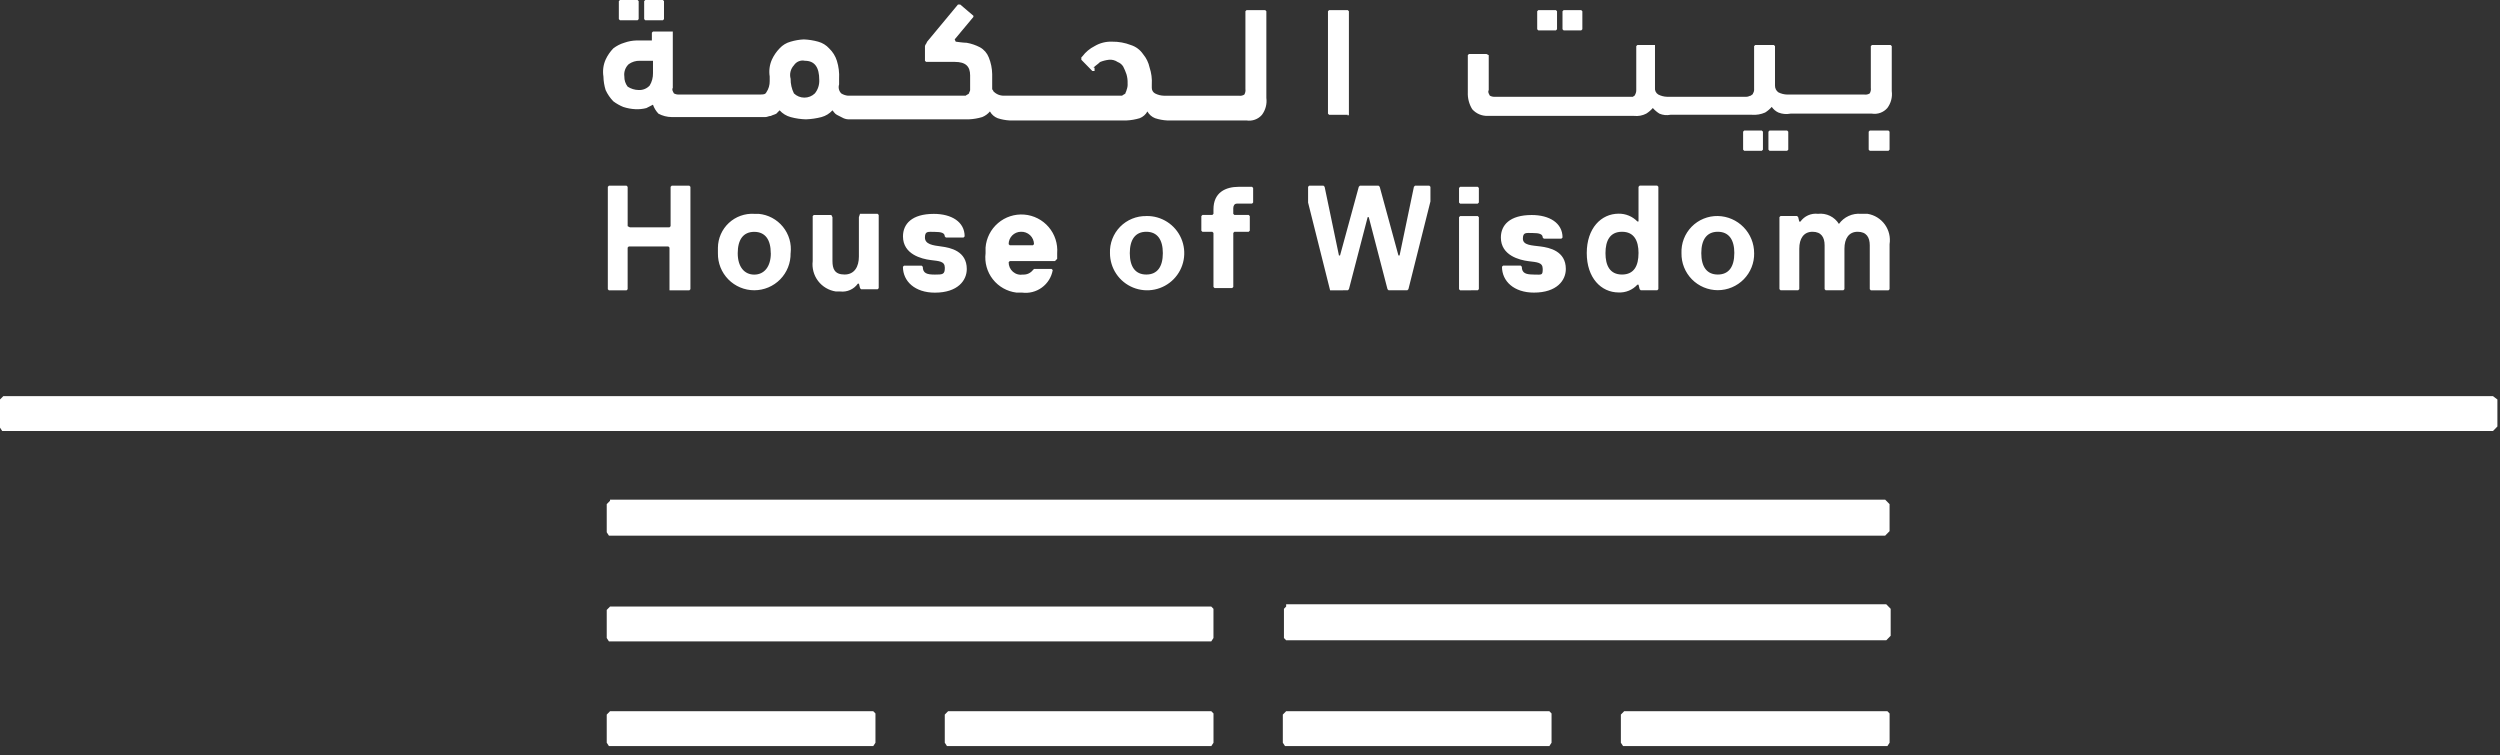 <svg xmlns="http://www.w3.org/2000/svg" width="192" height="58" viewBox="0 0 192 58" fill="none"><rect x="0" y="0" width="192" height="58" fill="#333333" stroke="none"/><path d="M51.417 22.3V19.014L51.332 18.928H48.288L48.203 19.014V22.214L48.118 22.3H46.766L46.681 22.214V14.347L46.766 14.261H48.119L48.204 14.347V17.372L48.373 17.458H51.417L51.502 17.372V14.347L51.587 14.261H52.94L53.025 14.347V22.212L52.94 22.298H51.417V22.3ZM60.717 19.448C60.724 19.819 60.657 20.188 60.52 20.532C60.383 20.877 60.178 21.191 59.919 21.456C59.659 21.72 59.349 21.931 59.007 22.074C58.665 22.218 58.297 22.292 57.926 22.292C57.556 22.292 57.188 22.218 56.846 22.074C56.504 21.931 56.194 21.72 55.934 21.456C55.675 21.191 55.47 20.877 55.333 20.532C55.196 20.188 55.129 19.819 55.136 19.448V19.016C55.141 18.66 55.217 18.308 55.362 17.983C55.506 17.657 55.715 17.364 55.976 17.122C56.237 16.879 56.544 16.692 56.88 16.572C57.215 16.452 57.571 16.401 57.927 16.423H58.265C58.626 16.456 58.977 16.561 59.297 16.732C59.617 16.903 59.9 17.136 60.129 17.418C60.357 17.7 60.528 18.024 60.629 18.372C60.731 18.721 60.761 19.086 60.72 19.446L60.717 19.448ZM59.195 19.448C59.195 18.411 58.772 17.806 57.926 17.806C57.08 17.806 56.657 18.406 56.657 19.448C56.657 20.49 57.164 21.09 57.926 21.09C58.688 21.09 59.2 20.483 59.2 19.446L59.195 19.448ZM63.846 16.51H62.5L62.415 16.596V20.053C62.35 20.596 62.498 21.144 62.83 21.58C63.162 22.015 63.65 22.304 64.191 22.386H64.529C64.788 22.417 65.05 22.377 65.288 22.271C65.526 22.166 65.731 21.998 65.882 21.786H65.967L66.052 22.132L66.137 22.218H67.4L67.485 22.132V16.507L67.4 16.421H66.048L65.963 16.68V19.7C65.963 20.478 65.625 21.083 64.863 21.083C64.101 21.083 63.933 20.651 63.933 20.046V16.68L63.846 16.51ZM71.8 21.088C71.208 21.088 70.87 21.002 70.87 20.488L70.785 20.402H69.43L69.345 20.488C69.345 21.612 70.275 22.476 71.797 22.476C73.573 22.476 74.249 21.525 74.249 20.661C74.249 19.278 72.98 19.019 72.304 18.932C71.628 18.845 71.035 18.759 71.035 18.241C71.035 17.723 71.289 17.809 71.796 17.809C72.303 17.809 72.557 17.895 72.557 18.155L72.642 18.241H74L74.085 18.155C74.085 17.031 73.07 16.426 71.717 16.426C70.026 16.426 69.349 17.204 69.349 18.155C69.349 19.538 70.787 19.884 71.463 19.97C72.139 20.056 72.563 20.056 72.563 20.57C72.563 21.084 72.39 21.088 71.8 21.088ZM77.551 20.051L77.466 20.137C77.463 20.276 77.491 20.414 77.547 20.541C77.604 20.667 77.687 20.78 77.792 20.871C77.897 20.962 78.021 21.029 78.155 21.066C78.289 21.104 78.429 21.111 78.566 21.088C78.711 21.095 78.856 21.068 78.989 21.008C79.121 20.947 79.237 20.856 79.327 20.742L79.412 20.656H80.765L80.85 20.742C80.756 21.281 80.456 21.762 80.015 22.084C79.573 22.407 79.024 22.545 78.482 22.471H78.059C77.344 22.383 76.693 22.015 76.249 21.448C75.805 20.881 75.605 20.161 75.691 19.446V19.014C75.748 18.285 76.093 17.608 76.649 17.133C77.205 16.657 77.928 16.423 78.657 16.48C79.386 16.537 80.063 16.882 80.538 17.438C81.013 17.994 81.248 18.717 81.191 19.446V19.878L81.022 20.051H77.551ZM77.466 18.751L77.551 18.837H79.327L79.412 18.751C79.41 18.621 79.382 18.493 79.33 18.374C79.278 18.255 79.202 18.148 79.107 18.059C79.012 17.971 78.9 17.902 78.778 17.857C78.656 17.813 78.527 17.793 78.397 17.8C78.147 17.804 77.909 17.907 77.734 18.085C77.56 18.264 77.463 18.504 77.464 18.754L77.466 18.751ZM88.037 16.59C88.604 16.578 89.161 16.735 89.639 17.041C90.116 17.346 90.491 17.788 90.717 18.308C90.942 18.828 91.007 19.404 90.904 19.961C90.801 20.518 90.535 21.033 90.138 21.438C89.742 21.843 89.233 22.121 88.678 22.236C88.123 22.351 87.546 22.298 87.021 22.084C86.496 21.87 86.047 21.504 85.731 21.034C85.415 20.563 85.246 20.009 85.246 19.442C85.231 19.069 85.293 18.697 85.427 18.349C85.561 18 85.765 17.683 86.026 17.416C86.287 17.15 86.6 16.939 86.946 16.798C87.291 16.656 87.662 16.587 88.035 16.594L88.037 16.59ZM88.037 17.8C87.191 17.8 86.768 18.4 86.768 19.442C86.768 20.484 87.191 21.084 88.037 21.084C88.883 21.084 89.306 20.484 89.306 19.442C89.306 18.4 88.881 17.8 88.035 17.8H88.037ZM94.972 15.639H96.156L96.241 15.553V14.433L96.156 14.347H95.139C94.124 14.347 93.194 14.779 93.194 16.076V16.422L93.109 16.508H92.348L92.263 16.594V17.718L92.348 17.804H93.109L93.194 17.89V22.038L93.279 22.124H94.632L94.717 22.038V17.89L94.8 17.8H95.9L95.985 17.714V16.594L95.9 16.508H94.8L94.715 16.422V15.99C94.716 15.816 94.8 15.643 94.97 15.643L94.972 15.639ZM103.513 22.294L103.598 22.208L105.036 16.677H105.121L106.559 22.208L106.644 22.294H108.082L108.167 22.208L109.858 15.467V14.347L109.773 14.261H108.673L108.588 14.347L107.488 19.619H107.4L105.962 14.347L105.877 14.261H104.439L104.354 14.347L102.916 19.619H102.831L101.731 14.347L101.646 14.261H100.546L100.461 14.347V15.557L102.152 22.298L103.513 22.294ZM113.492 15.639L113.577 15.553V14.433L113.492 14.347H112.139L112.054 14.433V15.557L112.139 15.643L113.492 15.639ZM113.492 22.294L113.577 22.208V16.68L113.492 16.594H112.139L112.054 16.68V22.211L112.139 22.297L113.492 22.294ZM117.805 21.084C117.213 21.084 116.875 20.998 116.875 20.484L116.79 20.398H115.437L115.352 20.484C115.352 21.608 116.282 22.472 117.804 22.472C119.58 22.472 120.256 21.521 120.256 20.657C120.256 19.274 118.987 19.015 118.311 18.928C117.635 18.841 116.958 18.842 116.958 18.328C116.958 17.814 117.212 17.896 117.719 17.896C118.226 17.896 118.48 17.982 118.48 18.242L118.565 18.328H119.918L120.003 18.242C120.003 17.118 118.988 16.513 117.635 16.513C115.944 16.513 115.267 17.291 115.267 18.242C115.267 19.625 116.705 19.971 117.381 20.057C118.057 20.143 118.481 20.143 118.481 20.657C118.481 21.171 118.4 21.088 117.8 21.088L117.805 21.084ZM125.924 14.256H127.277L127.362 14.342V22.207L127.277 22.293H126.008L125.923 22.207L125.838 21.861H125.753C125.572 22.06 125.349 22.218 125.101 22.321C124.852 22.425 124.584 22.473 124.315 22.461C122.962 22.461 121.863 21.337 121.863 19.436C121.863 17.535 122.963 16.411 124.315 16.411C124.583 16.407 124.849 16.459 125.096 16.562C125.344 16.665 125.567 16.818 125.753 17.011H125.838V14.347L125.924 14.256ZM125.839 19.442C125.839 18.491 125.501 17.8 124.57 17.8C123.639 17.8 123.301 18.491 123.301 19.442C123.301 20.393 123.639 21.084 124.57 21.084C125.501 21.084 125.837 20.4 125.837 19.446L125.839 19.442ZM134.719 19.442C134.726 19.813 134.659 20.181 134.522 20.526C134.385 20.871 134.18 21.185 133.921 21.45C133.661 21.714 133.351 21.925 133.009 22.068C132.667 22.212 132.299 22.286 131.928 22.286C131.558 22.286 131.19 22.212 130.848 22.068C130.506 21.925 130.196 21.714 129.936 21.45C129.677 21.185 129.472 20.871 129.335 20.526C129.198 20.181 129.131 19.813 129.138 19.442C129.123 19.069 129.184 18.696 129.318 18.347C129.452 17.998 129.656 17.68 129.917 17.413C130.179 17.146 130.492 16.935 130.838 16.794C131.184 16.652 131.555 16.583 131.929 16.59C132.675 16.605 133.386 16.913 133.907 17.448C134.429 17.982 134.72 18.7 134.717 19.446L134.719 19.442ZM133.197 19.442C133.197 18.405 132.774 17.8 131.928 17.8C131.082 17.8 130.659 18.4 130.659 19.442C130.659 20.484 131.082 21.084 131.928 21.084C132.774 21.084 133.194 20.483 133.194 19.446L133.197 19.442ZM143.681 22.3H145.034L145.119 22.214V18.754C145.202 18.221 145.071 17.676 144.755 17.239C144.438 16.802 143.961 16.508 143.428 16.421H142.921C142.596 16.393 142.269 16.45 141.973 16.587C141.676 16.723 141.42 16.934 141.23 17.199C141.064 16.93 140.824 16.714 140.54 16.576C140.255 16.439 139.937 16.385 139.623 16.421C139.364 16.39 139.102 16.43 138.864 16.535C138.626 16.641 138.421 16.809 138.27 17.021H138.185L138.1 16.675L138.015 16.589H136.746L136.661 16.675V22.206L136.746 22.292H138.1L138.185 22.206V19.1C138.185 18.322 138.523 17.8 139.2 17.8C139.877 17.8 140.13 18.232 140.13 18.837V22.208L140.215 22.294H141.568L141.653 22.208V19.1C141.653 18.322 141.991 17.8 142.668 17.8C143.345 17.8 143.598 18.232 143.598 18.837V22.208L143.681 22.3ZM191.462 30.424H0.254L0 30.681V32.842L0.169 33.101H191.462L191.8 32.755V30.681L191.462 30.424ZM145.119 40.793V38.719L144.781 38.373H46.851V38.459L46.597 38.718V40.879L46.766 41.138H144.78L145.119 40.793ZM46.851 54.621L46.597 54.88V57.041L46.766 57.3H67.066L67.235 57.041V54.794L67.066 54.621H46.851ZM72.813 54.621L72.559 54.88V57.041L72.728 57.3H93.028L93.197 57.041V54.794L93.028 54.621H72.813ZM98.775 54.621L98.521 54.88V57.041L98.69 57.3H118.99L119.159 57.041V54.794L118.99 54.621H98.775ZM124.737 54.621L124.483 54.88V57.041L124.652 57.3H144.952L145.121 57.041V54.794L144.952 54.621H124.737ZM46.851 46.583L46.597 46.842V49L46.766 49.259H93.025L93.194 49V46.756L93.025 46.583H46.851ZM98.776 46.41V46.583L98.607 46.756V49L98.776 49.173H144.866L145.204 48.827V46.756L144.866 46.41H98.776ZM50.91 1.556L50.995 1.47V0.086L50.91 0H49.557L49.472 0.086V1.469L49.557 1.555L50.91 1.556ZM48.965 1.556L49.05 1.47V0.086L48.965 0H47.612L47.527 0.086V1.469L47.612 1.555L48.965 1.556ZM46.343 5.877C46.273 5.436 46.331 4.985 46.512 4.577C46.659 4.258 46.859 3.965 47.104 3.713C47.357 3.519 47.644 3.372 47.95 3.281C48.249 3.174 48.563 3.116 48.88 3.108H50.064V2.508L50.149 2.422H51.671V6.741C51.586 6.914 51.671 7 51.756 7.173C51.886 7.243 52.033 7.273 52.179 7.259H58.352C58.606 7.259 58.775 7.259 58.859 7.086C59.031 6.831 59.12 6.529 59.113 6.222V5.877C59.043 5.436 59.101 4.985 59.282 4.577C59.429 4.258 59.629 3.965 59.874 3.713C60.101 3.464 60.395 3.286 60.72 3.2C61.05 3.101 61.391 3.042 61.735 3.027C62.107 3.042 62.476 3.1 62.835 3.2C63.161 3.288 63.455 3.468 63.681 3.719C63.956 3.981 64.159 4.308 64.273 4.67C64.412 5.117 64.469 5.586 64.442 6.053V6.485C64.404 6.605 64.399 6.732 64.429 6.854C64.459 6.976 64.522 7.088 64.611 7.176C64.765 7.272 64.938 7.331 65.118 7.349H74.167C74.252 7.263 74.336 7.263 74.421 7.176C74.421 7.09 74.506 7.003 74.506 6.917V5.79C74.506 5.099 74.168 4.753 73.322 4.753H71.122L71.037 4.667V3.63C71.031 3.583 71.036 3.536 71.051 3.491C71.065 3.446 71.09 3.405 71.122 3.371L71.207 3.198L73.574 0.346H73.743L74.758 1.21V1.3L73.32 3.025L73.4 3.2C73.4 3.2 73.992 3.286 74.246 3.286C74.6 3.349 74.942 3.466 75.261 3.632C75.571 3.804 75.81 4.079 75.938 4.41C76.105 4.82 76.194 5.257 76.2 5.7V6.828C76.2 6.914 76.285 6.914 76.285 7.001C76.392 7.117 76.523 7.209 76.669 7.268C76.816 7.328 76.973 7.355 77.131 7.347H86.18C86.265 7.261 86.349 7.261 86.434 7.174C86.434 7.088 86.519 7.001 86.519 6.915C86.586 6.752 86.614 6.576 86.6 6.4C86.609 6.167 86.58 5.933 86.515 5.709C86.446 5.503 86.361 5.302 86.261 5.109C86.162 4.95 86.013 4.829 85.838 4.763C85.641 4.626 85.4 4.564 85.161 4.59C84.928 4.617 84.701 4.675 84.484 4.763C84.315 4.936 84.146 5.022 83.977 5.195H84.062V5.454H83.893L83.047 4.59V4.408L83.132 4.322C83.378 3.994 83.696 3.728 84.062 3.544C84.47 3.3 84.939 3.181 85.414 3.2C85.905 3.194 86.393 3.282 86.852 3.459C87.231 3.579 87.558 3.822 87.782 4.15C88.034 4.449 88.208 4.805 88.289 5.187C88.428 5.605 88.486 6.047 88.458 6.487V6.746C88.456 6.834 88.479 6.922 88.524 6.998C88.569 7.074 88.634 7.137 88.712 7.178C88.922 7.286 89.153 7.345 89.389 7.351H95.14C95.287 7.374 95.437 7.343 95.563 7.265C95.64 7.135 95.67 6.982 95.648 6.833V0.864L95.733 0.778H97.171L97.256 0.864V7.519C97.317 7.98 97.196 8.446 96.918 8.819C96.773 8.986 96.589 9.113 96.382 9.188C96.175 9.264 95.952 9.285 95.734 9.251H89.642C89.326 9.235 89.013 9.177 88.712 9.078C88.46 8.98 88.25 8.797 88.12 8.559C87.99 8.797 87.781 8.98 87.528 9.078C87.198 9.177 86.857 9.236 86.513 9.251H77.549C77.233 9.235 76.92 9.177 76.619 9.078C76.367 8.98 76.157 8.797 76.027 8.559C75.868 8.749 75.665 8.898 75.435 8.991C75.105 9.09 74.764 9.149 74.42 9.164H65.286C65.112 9.178 64.938 9.148 64.779 9.078L64.272 8.819C64.103 8.733 64.018 8.56 63.934 8.473C63.708 8.724 63.414 8.904 63.088 8.992C62.701 9.092 62.304 9.15 61.904 9.165C61.504 9.156 61.106 9.098 60.72 8.992C60.394 8.904 60.1 8.724 59.874 8.473L59.62 8.732C59.451 8.818 59.366 8.818 59.197 8.905C59.028 8.905 58.943 8.991 58.774 8.991H51.586C51.232 8.987 50.884 8.898 50.571 8.732C50.382 8.535 50.237 8.299 50.148 8.041L49.641 8.3C49.365 8.371 49.08 8.4 48.795 8.386C48.479 8.37 48.166 8.312 47.865 8.213C47.594 8.102 47.338 7.957 47.104 7.781C46.859 7.529 46.659 7.236 46.512 6.917C46.407 6.58 46.351 6.23 46.343 5.877ZM60.72 6.05C60.714 6.44 60.801 6.825 60.974 7.174C61.19 7.382 61.478 7.498 61.778 7.498C62.077 7.498 62.365 7.382 62.581 7.174C62.817 6.882 62.938 6.512 62.919 6.137C62.919 5.186 62.581 4.668 61.819 4.668C61.66 4.632 61.493 4.646 61.342 4.708C61.191 4.77 61.062 4.877 60.973 5.014C60.846 5.151 60.756 5.318 60.712 5.499C60.667 5.68 60.67 5.87 60.72 6.05ZM47.95 5.877C47.943 6.158 48.033 6.432 48.204 6.655C48.456 6.819 48.749 6.909 49.05 6.914C49.208 6.922 49.365 6.895 49.512 6.835C49.658 6.776 49.789 6.684 49.896 6.568C50.069 6.281 50.157 5.952 50.15 5.617V4.667H49.134C48.831 4.66 48.535 4.751 48.288 4.926C48.159 5.045 48.061 5.194 48.002 5.36C47.943 5.526 47.925 5.703 47.95 5.877ZM103.511 8.815V8.9L103.596 8.814V0.864L103.511 0.778H102.073L101.988 0.864V8.729L102.073 8.815H103.511ZM114.251 8.901H125.5C125.82 8.936 126.144 8.876 126.43 8.728C126.619 8.61 126.79 8.464 126.937 8.296C127.084 8.464 127.255 8.61 127.444 8.728C127.711 8.842 128.006 8.872 128.29 8.814H134.548C134.895 8.841 135.244 8.782 135.563 8.641C135.752 8.523 135.923 8.377 136.07 8.209C136.197 8.396 136.372 8.546 136.577 8.641C136.872 8.759 137.195 8.789 137.507 8.727H143.765C143.983 8.761 144.206 8.74 144.413 8.664C144.62 8.589 144.804 8.461 144.949 8.295C145.227 7.922 145.349 7.456 145.287 6.995V3.543L145.202 3.457H143.764L143.679 3.543V6.743C143.701 6.892 143.671 7.045 143.594 7.175C143.468 7.253 143.318 7.284 143.171 7.261H137.251C137.015 7.255 136.784 7.196 136.574 7.088C136.493 7.029 136.427 6.95 136.383 6.86C136.339 6.769 136.317 6.67 136.32 6.569V3.543L136.235 3.457H134.8L134.715 3.543V6.828C134.728 6.95 134.697 7.072 134.63 7.174C134.63 7.26 134.545 7.26 134.461 7.347C134.376 7.347 134.292 7.433 134.123 7.433H128.034C127.798 7.427 127.567 7.368 127.357 7.26C127.269 7.208 127.197 7.131 127.152 7.038C127.107 6.946 127.09 6.843 127.103 6.741V3.457H125.75L125.665 3.543V6.914C125.669 7.035 125.639 7.155 125.58 7.26C125.58 7.346 125.495 7.346 125.411 7.433H114.843C114.697 7.447 114.549 7.417 114.42 7.347C114.335 7.174 114.251 7.088 114.335 6.915V4.235L114.166 4.149H112.813L112.728 4.235V7.087C112.708 7.544 112.826 7.997 113.066 8.387C113.214 8.554 113.397 8.687 113.601 8.776C113.806 8.864 114.028 8.907 114.251 8.9V8.901ZM145.118 11.494V10.112L145.033 10.026H143.6L143.515 10.112V11.495L143.6 11.581H145.038L145.118 11.494ZM121.44 2.333L121.525 2.247V0.864L121.44 0.778H120.087L120 0.864V2.247L120.085 2.333H121.44ZM119.495 2.333L119.58 2.247V0.864L119.495 0.778H118.142L118.057 0.864V2.247L118.142 2.333H119.495ZM137.339 11.494V10.112L137.254 10.026H135.9L135.815 10.112V11.495L135.9 11.581H137.253L137.339 11.494ZM135.394 11.494V10.112L135.309 10.026H133.956L133.871 10.112V11.495L133.956 11.581H135.309L135.394 11.494Z" fill="white"></path></svg>